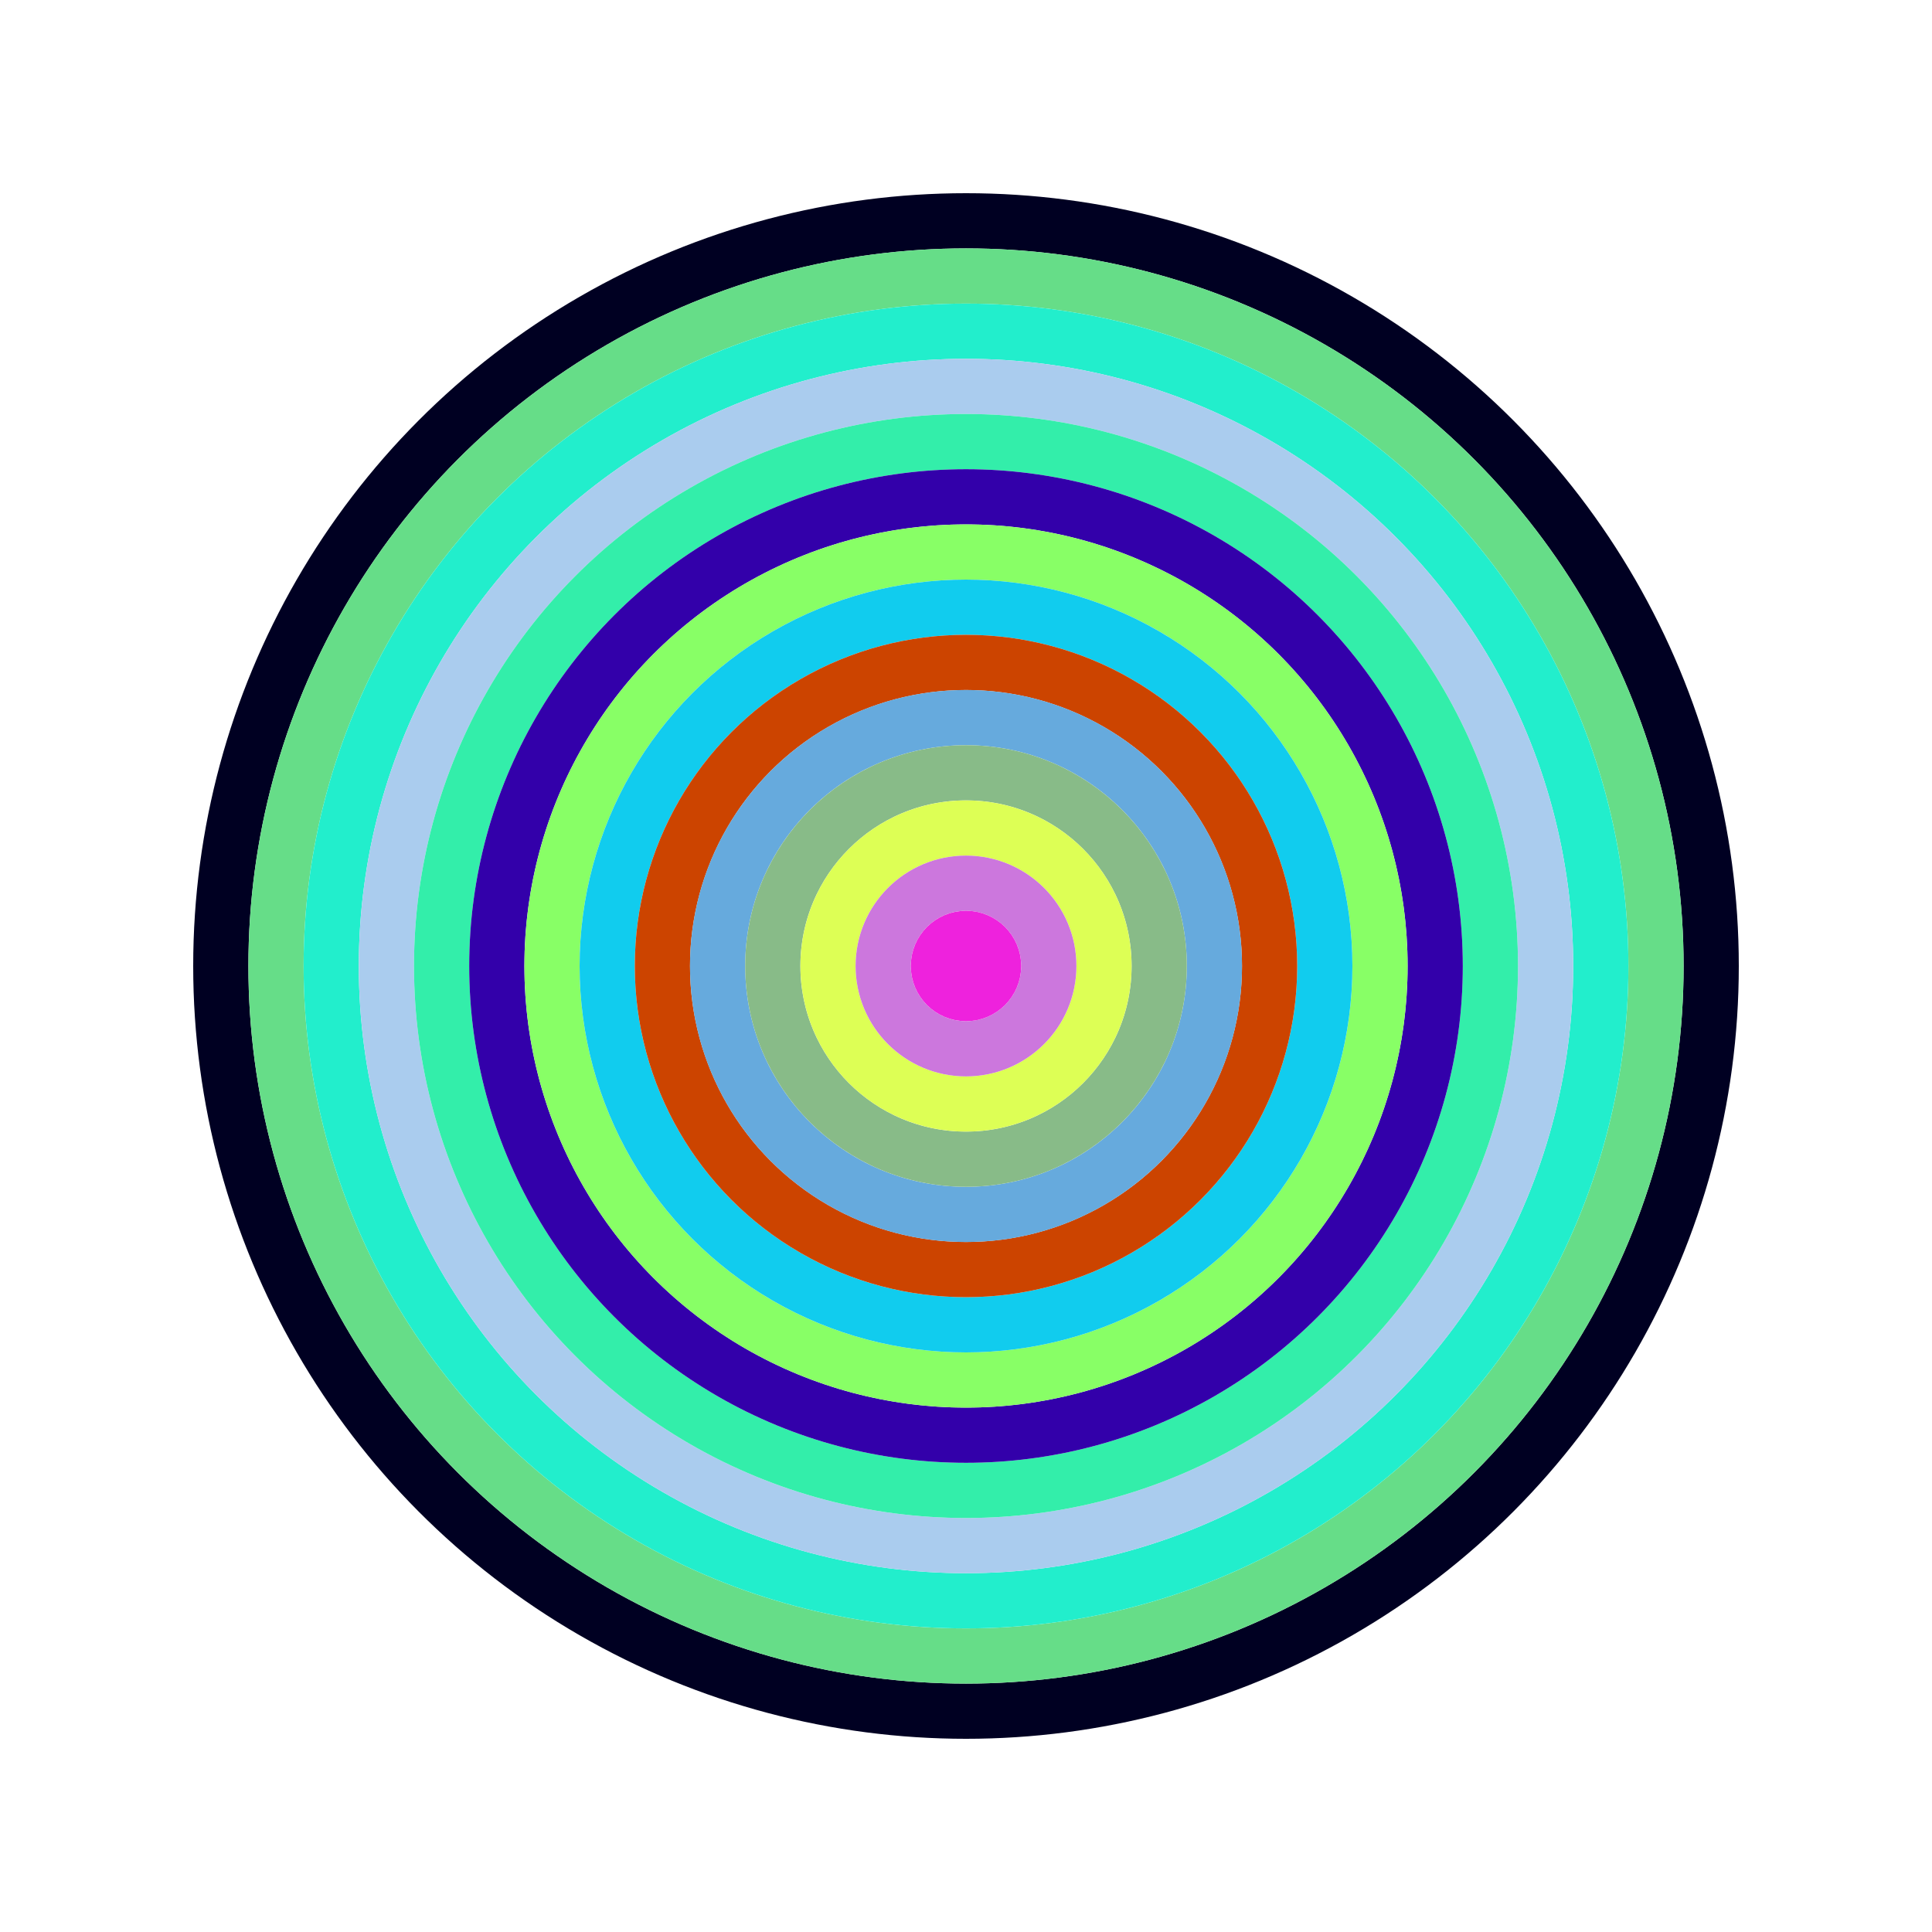<svg id="0x26d82ECacE3eA30A8F61CEc406aD8b8df5c7DE2d" viewBox="0 0 700 700" xmlns="http://www.w3.org/2000/svg"><style>.a{stroke-width:20;}</style><g class="a" fill="none"><circle cx="350" cy="350" r="270" stroke="#002"></circle><circle cx="350" cy="350" r="250" stroke="#6d8"></circle><circle cx="350" cy="350" r="230" stroke="#2EC"></circle><circle cx="350" cy="350" r="210" stroke="#acE"></circle><circle cx="350" cy="350" r="190" stroke="#3eA"></circle><circle cx="350" cy="350" r="170" stroke="#30A"></circle><circle cx="350" cy="350" r="150" stroke="#8F6"></circle><circle cx="350" cy="350" r="130" stroke="#1CE"></circle><circle cx="350" cy="350" r="110" stroke="#c40"></circle><circle cx="350" cy="350" r="90" stroke="#6aD"></circle><circle cx="350" cy="350" r="70" stroke="#8b8"></circle><circle cx="350" cy="350" r="50" stroke="#df5"></circle><circle cx="350" cy="350" r="30" stroke="#c7D"></circle><circle cx="350" cy="350" r="10" stroke="#E2d"></circle></g></svg>